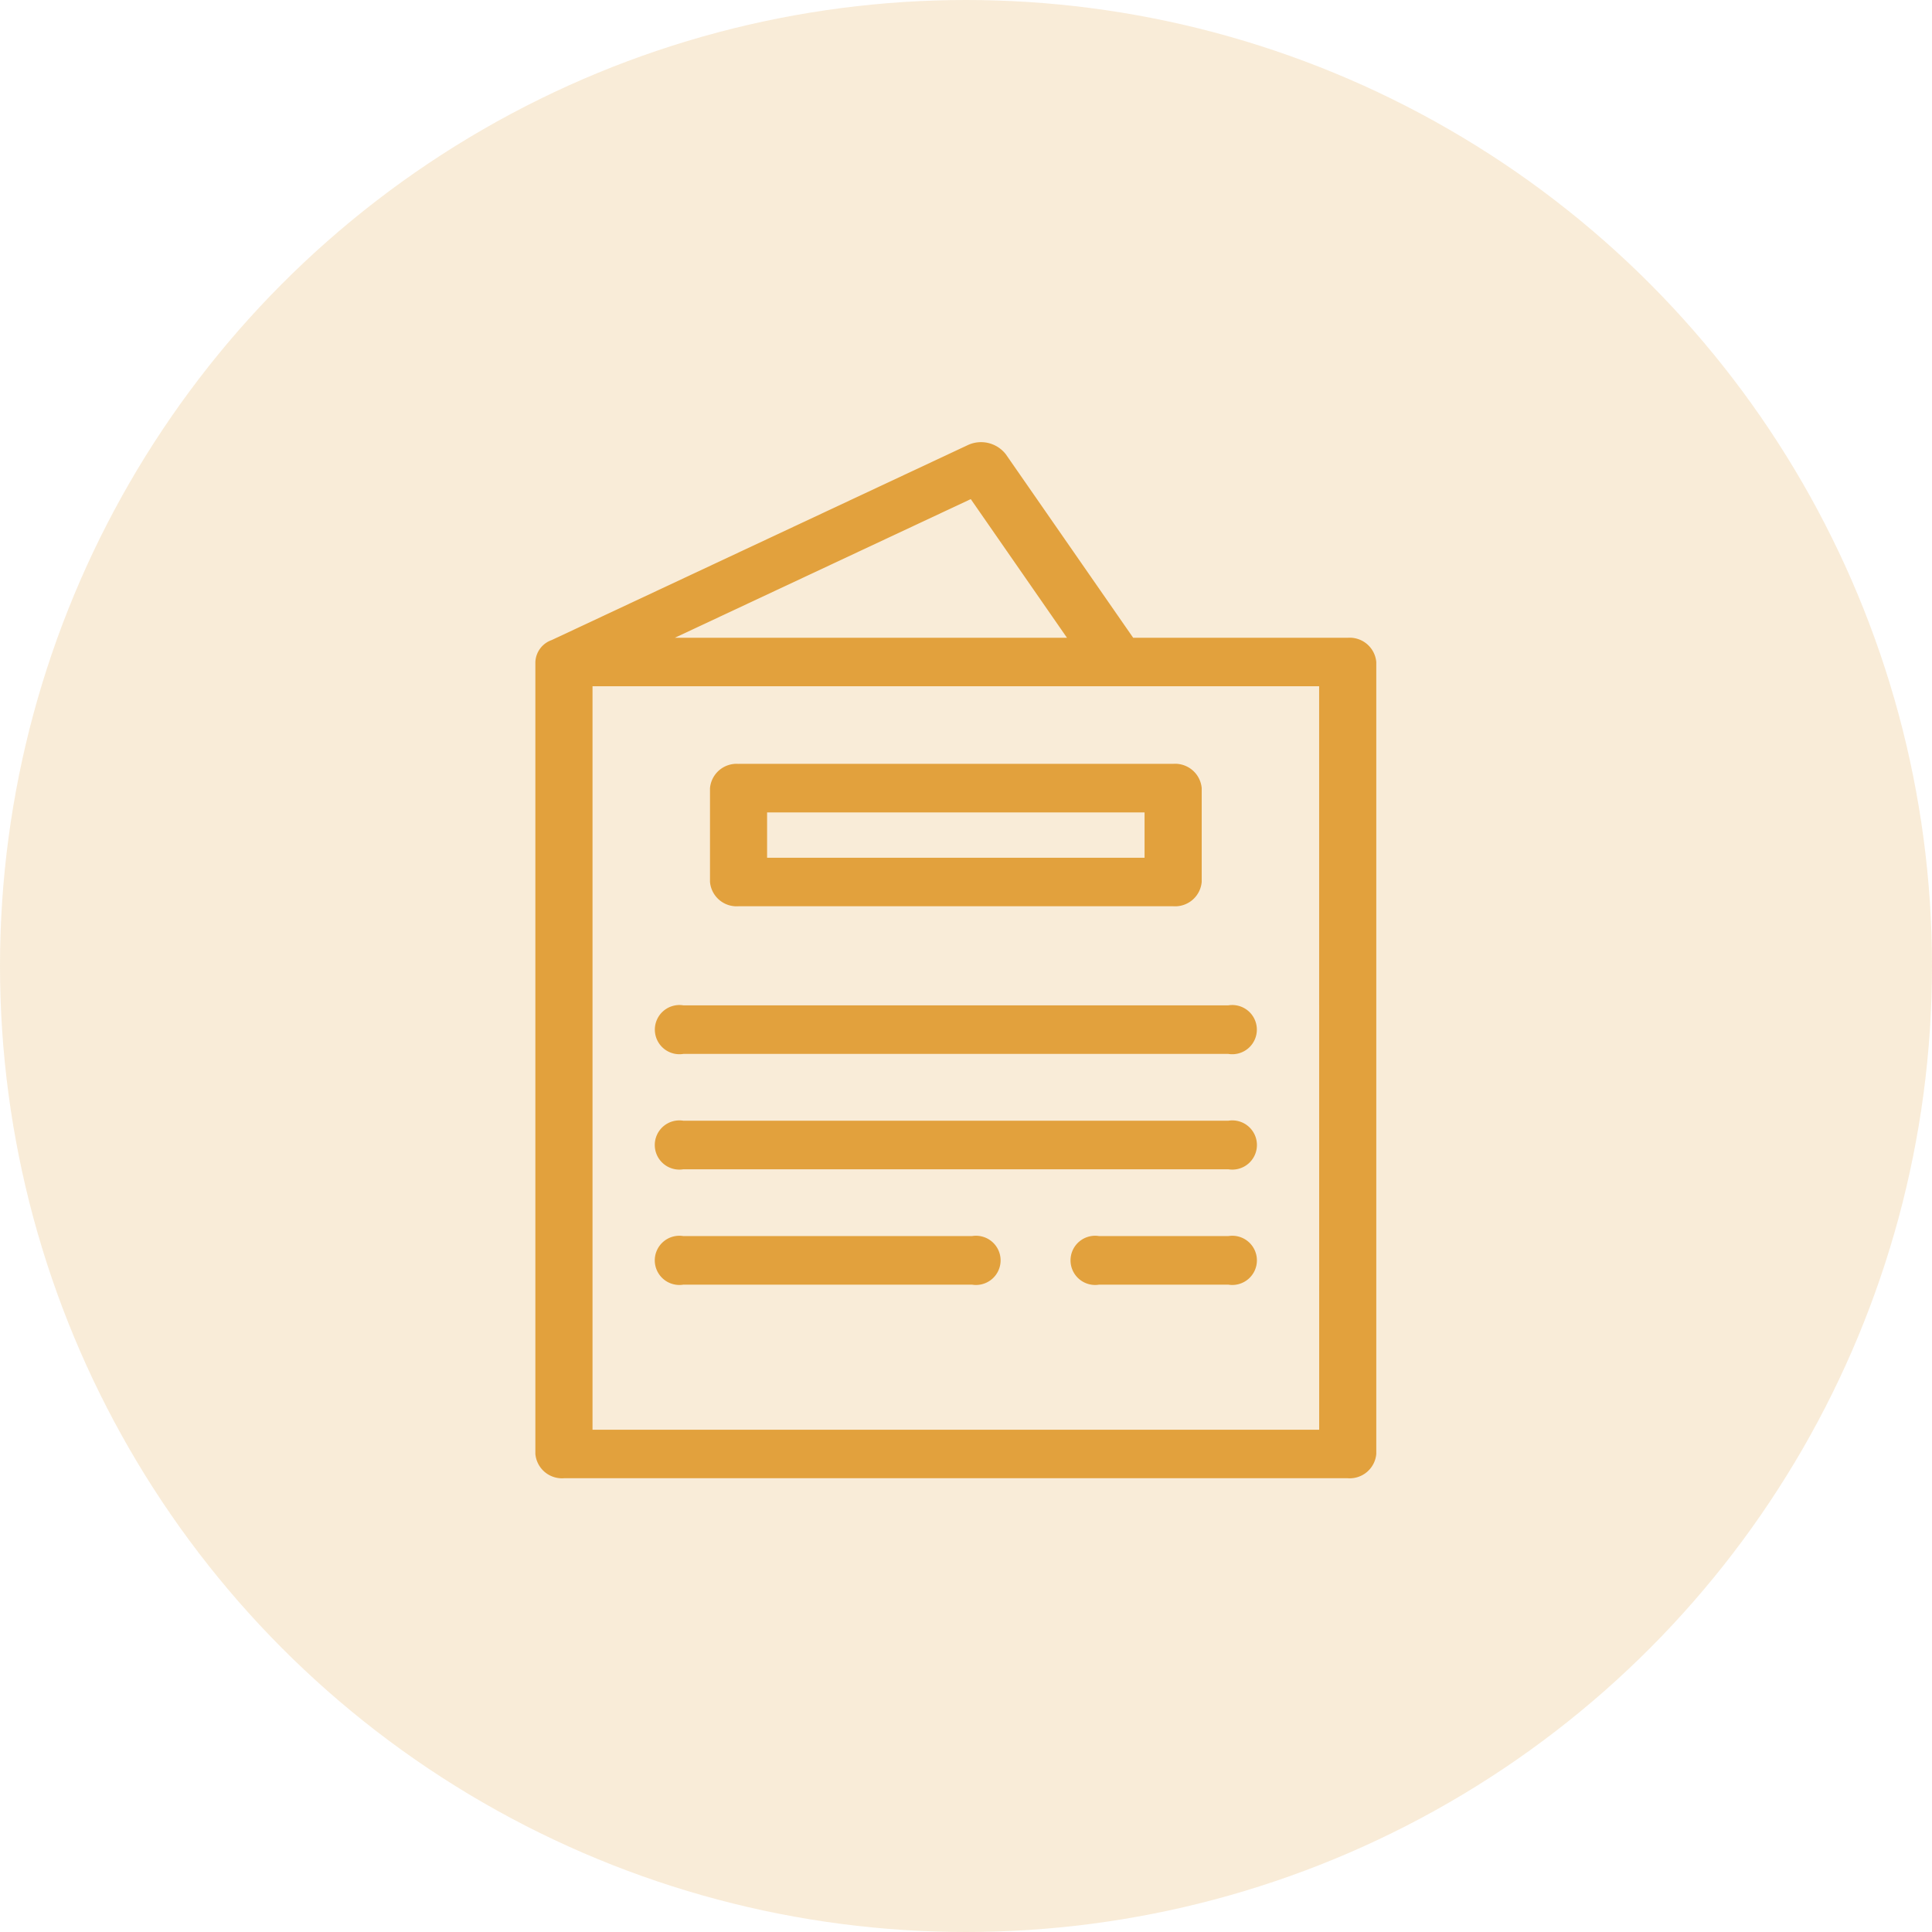 <svg xmlns="http://www.w3.org/2000/svg" width="83" height="83" viewBox="0 0 83 83">
  <g id="abbonamento" transform="translate(1616 -2118)">
    <circle id="Ellisse_27" data-name="Ellisse 27" cx="41.5" cy="41.5" r="41.5" transform="translate(-1616 2118)" fill="#e2a13d" opacity="0.2"/>
    <g id="icona_magazine" transform="translate(-1753.585 2131.389)">
      <path id="Tracciato_106" data-name="Tracciato 106" d="M166.577,14.01h16.846L179.29,8.053,166.576,14.01Zm19.69,0h9.217a1.147,1.147,0,0,1,1.227,1.042V49.075a1.146,1.146,0,0,1-1.227,1.042H161.812a1.147,1.147,0,0,1-1.227-1.042V15.052a1.046,1.046,0,0,1,.7-.943l17.864-8.37a1.347,1.347,0,0,1,1.649.391ZM166.943,41.8a1.057,1.057,0,1,1,0-2.086h12.4a1.057,1.057,0,1,1,0,2.086Zm17.861,0a1.057,1.057,0,1,1,0-2.086h5.55a1.057,1.057,0,1,1,0,2.086Zm-17.861-4.956a1.057,1.057,0,1,1,0-2.086h23.412a1.057,1.057,0,1,1,0,2.086Zm0-4.956a1.057,1.057,0,1,1,0-2.087h23.412a1.057,1.057,0,1,1,0,2.087Zm2.371-12.462h18.67a1.147,1.147,0,0,1,1.227,1.042V24.5a1.147,1.147,0,0,1-1.227,1.044h-18.67a1.147,1.147,0,0,1-1.227-1.044V20.47A1.146,1.146,0,0,1,169.314,19.428Zm17.442,2.086H170.54V23.46h16.216Zm7.5-5.419H163.04V48.033h31.218Z" fill="#e2a13d"/>
    </g>
  </g>
</svg>

